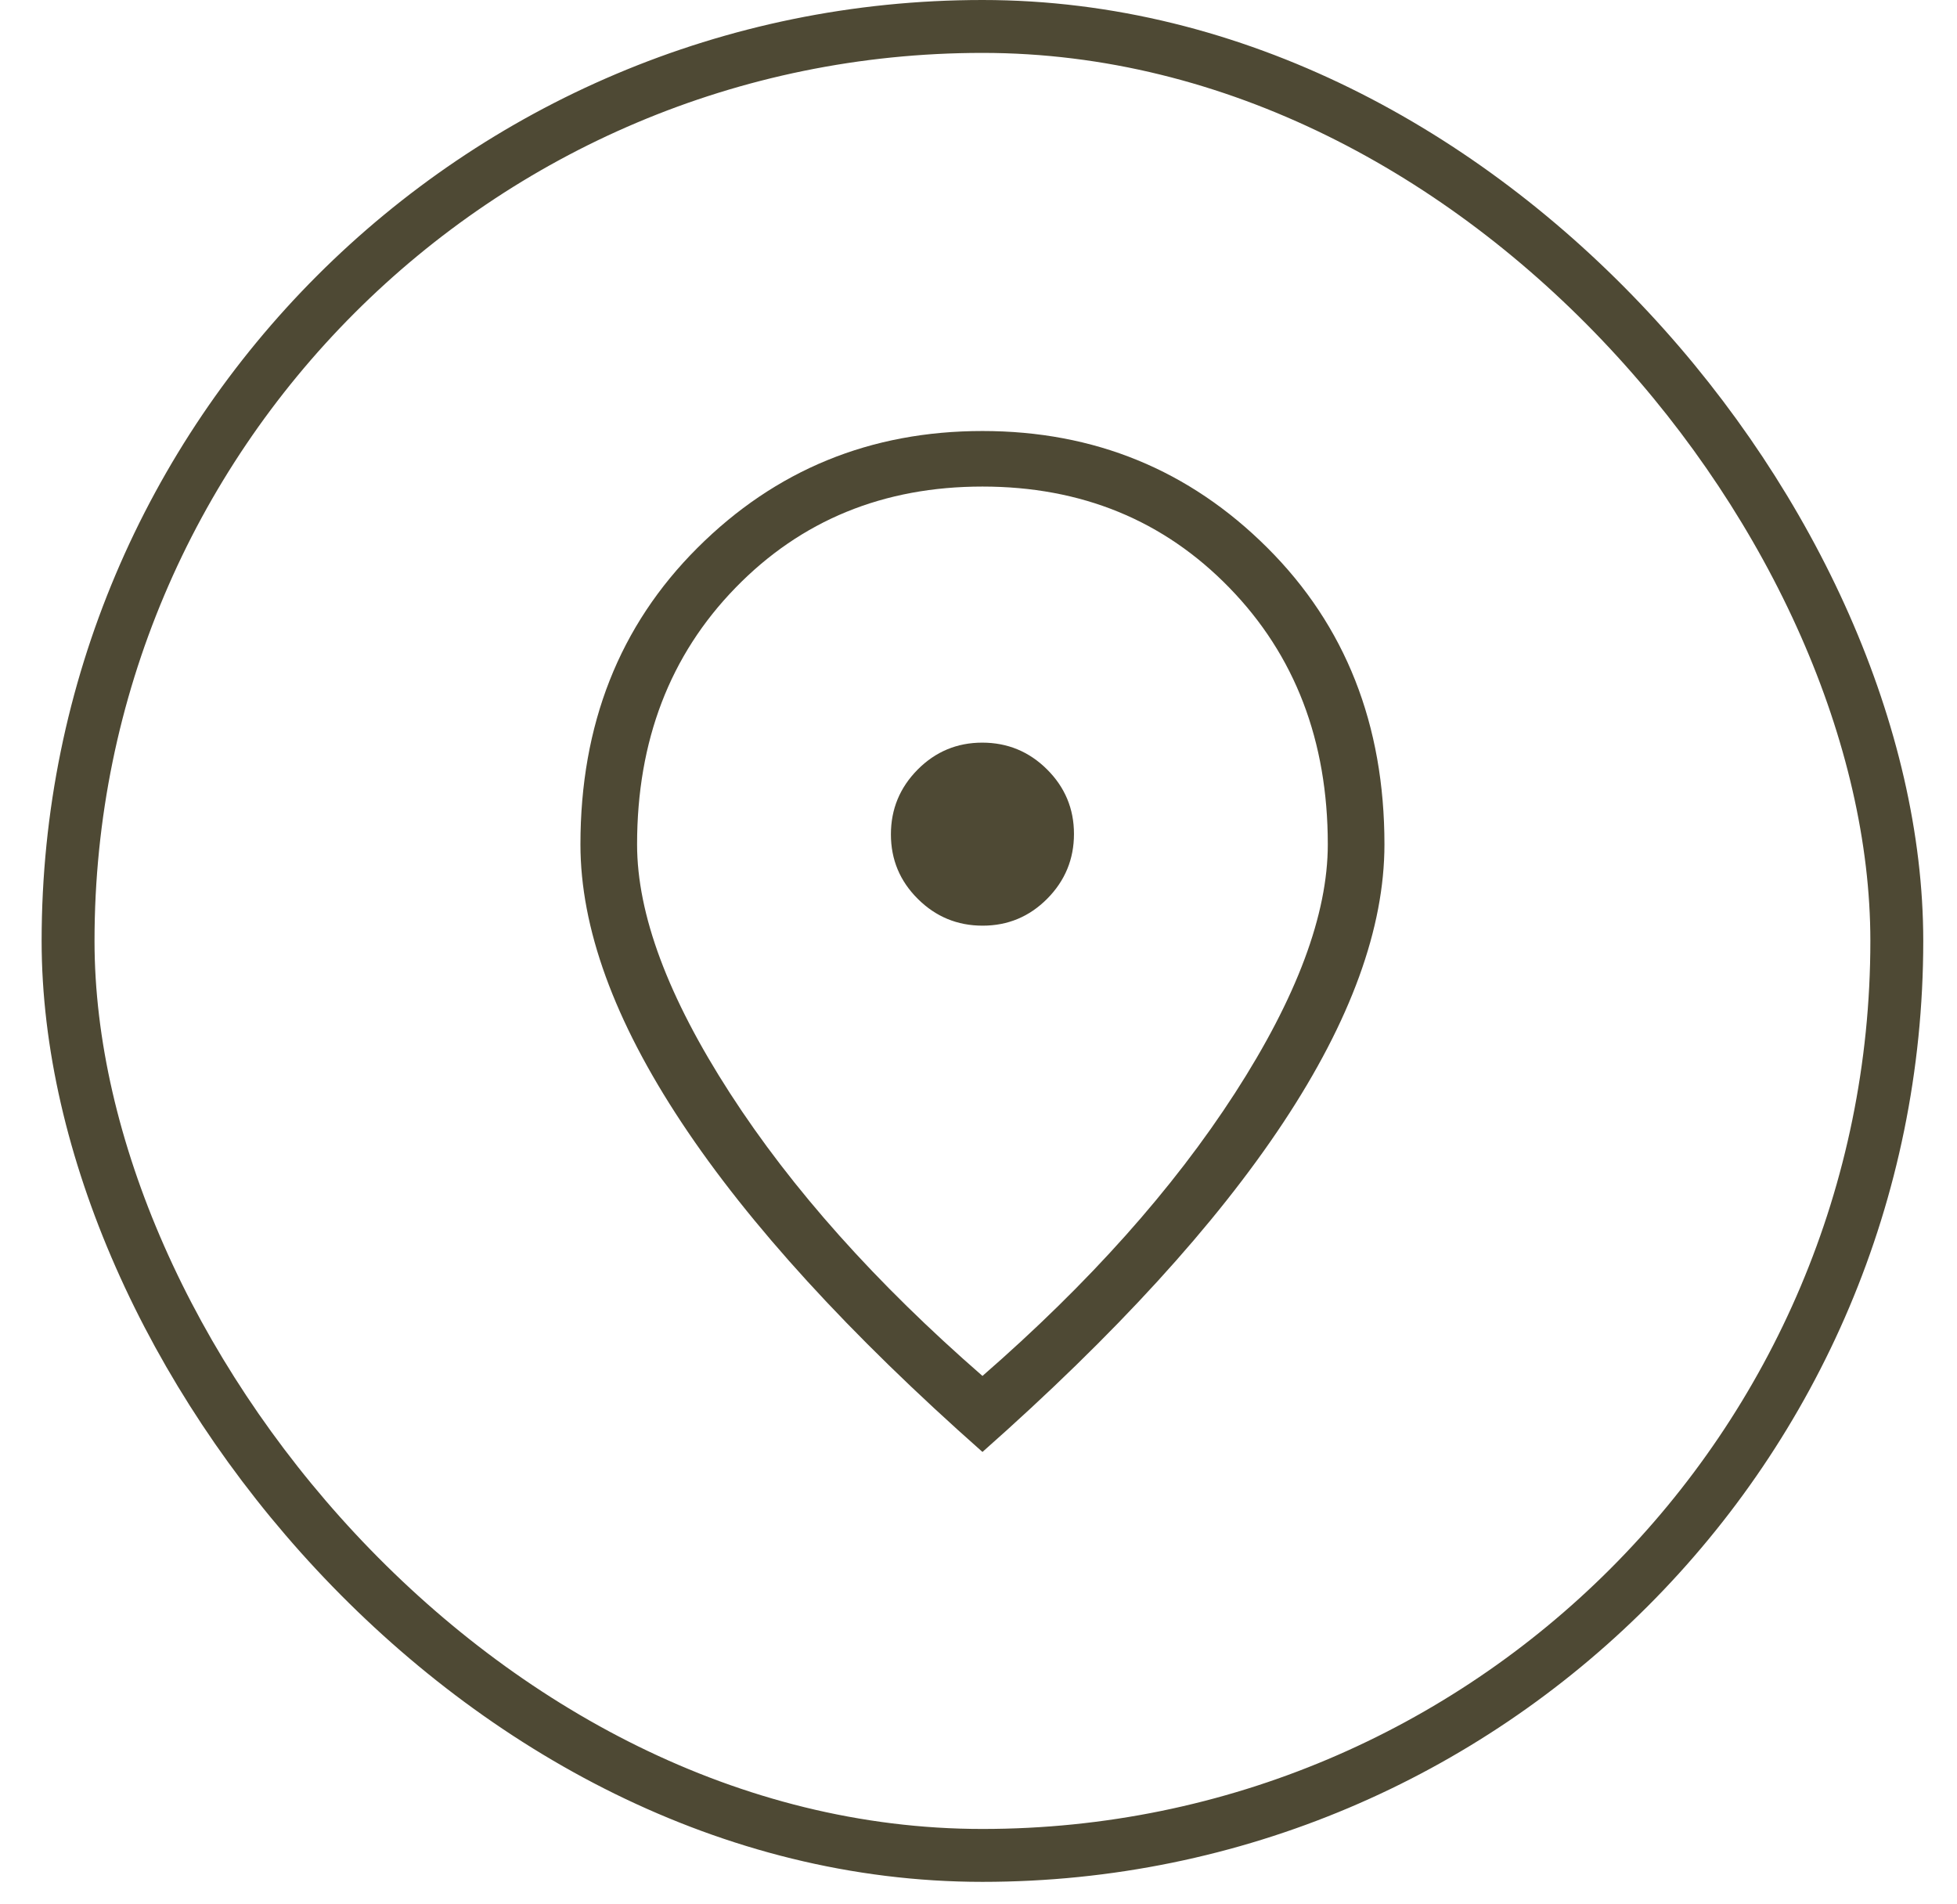<svg width="37" height="36" viewBox="0 0 37 36" fill="none" xmlns="http://www.w3.org/2000/svg">
<rect x="1.287" y="0.5" width="34.575" height="34.575" rx="17.288" stroke="#4E4934"/>
<mask id="mask0_3144_6997" style="mask-type:alpha" maskUnits="userSpaceOnUse" x="5" y="4" width="27" height="27">
<rect x="5.722" y="4.934" width="25.706" height="25.706" fill="#443A10"/>
</mask>
<g mask="url(#mask0_3144_6997)">
<path d="M18.578 17.499C19.055 17.499 19.462 17.329 19.799 16.99C20.136 16.65 20.305 16.242 20.305 15.765C20.305 15.289 20.135 14.882 19.795 14.544C19.456 14.207 19.047 14.039 18.571 14.039C18.094 14.039 17.687 14.209 17.35 14.548C17.013 14.888 16.844 15.296 16.844 15.773C16.844 16.25 17.014 16.657 17.354 16.994C17.693 17.331 18.101 17.499 18.578 17.499ZM18.575 26.011C20.588 24.258 22.179 22.476 23.349 20.664C24.519 18.852 25.104 17.285 25.104 15.963C25.104 14.003 24.484 12.386 23.243 11.111C22.003 9.836 20.446 9.198 18.575 9.198C16.703 9.198 15.146 9.836 13.906 11.111C12.665 12.386 12.045 14.003 12.045 15.963C12.045 17.285 12.63 18.852 13.8 20.664C14.97 22.476 16.561 24.258 18.575 26.011ZM18.575 27.448C16.057 25.222 14.161 23.146 12.886 21.22C11.611 19.294 10.974 17.542 10.974 15.963C10.974 13.697 11.711 11.828 13.187 10.356C14.662 8.884 16.458 8.148 18.575 8.148C20.691 8.148 22.486 8.884 23.962 10.356C25.438 11.828 26.175 13.697 26.175 15.963C26.175 17.542 25.538 19.294 24.263 21.22C22.988 23.146 21.092 25.222 18.575 27.448Z" fill="#4E4934"/>
</g>
</svg>
